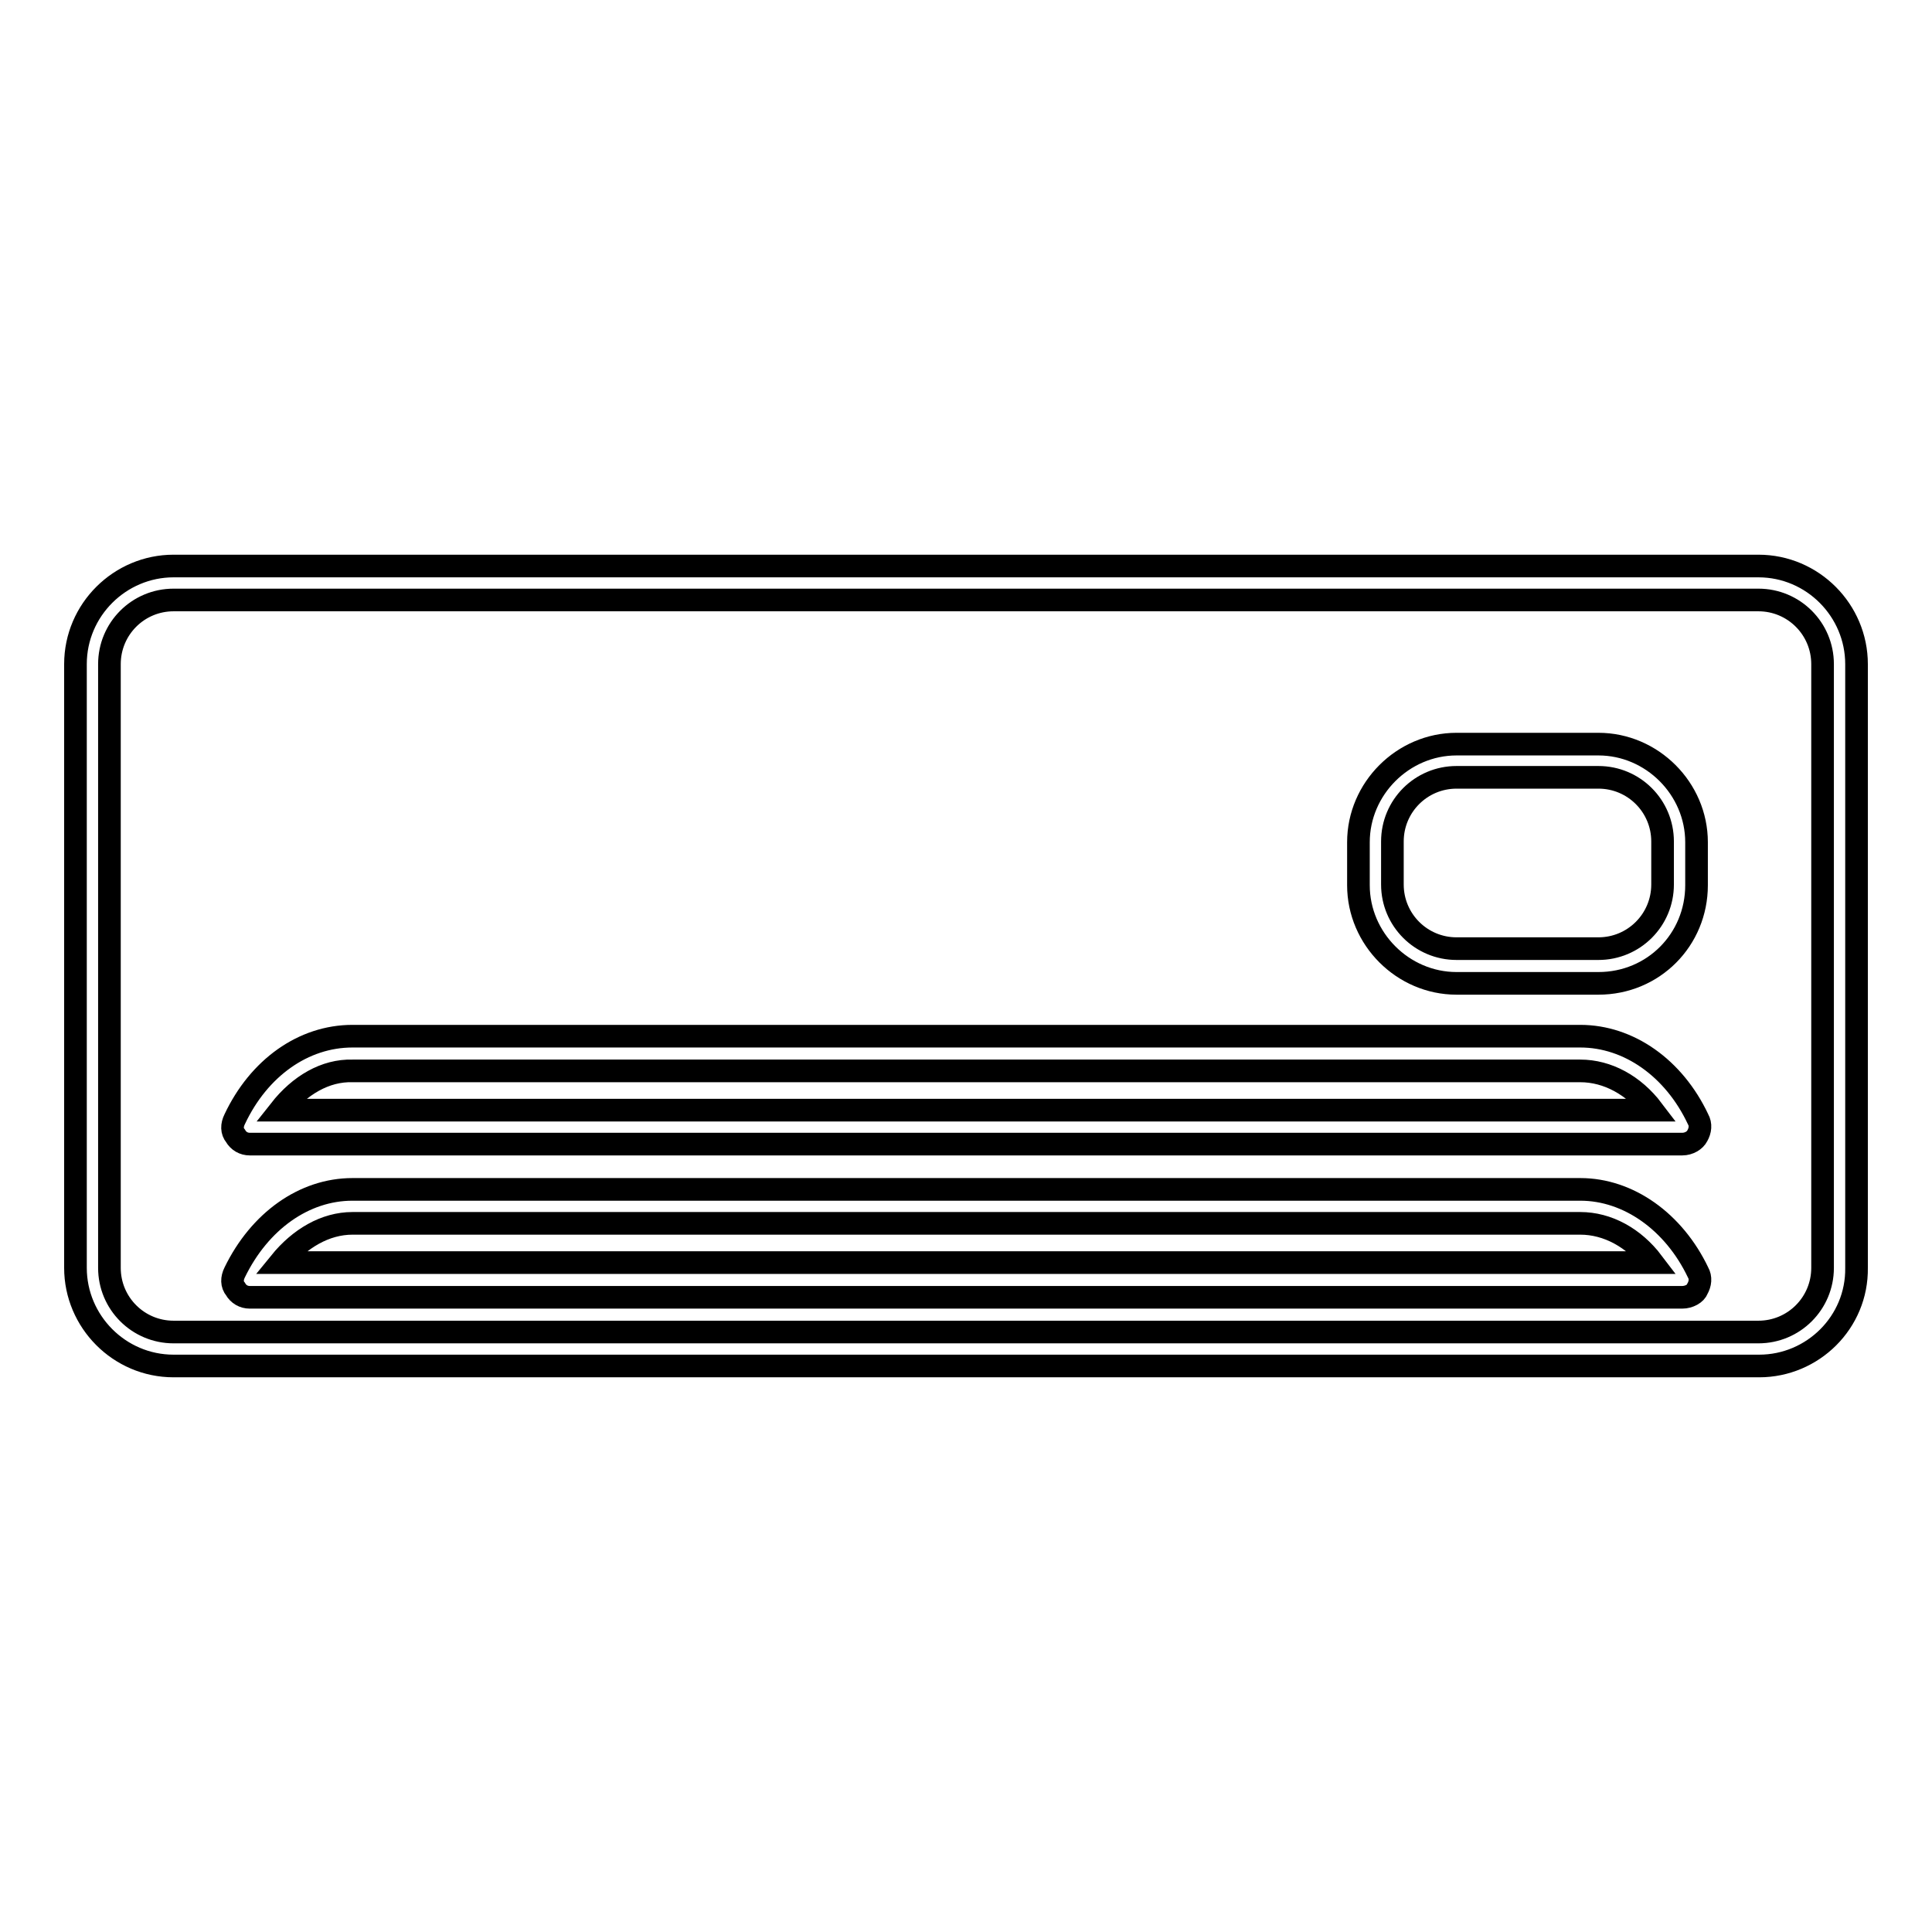 <?xml version="1.0" encoding="utf-8"?>
<!-- Svg Vector Icons : http://www.onlinewebfonts.com/icon -->
<!DOCTYPE svg PUBLIC "-//W3C//DTD SVG 1.1//EN" "http://www.w3.org/Graphics/SVG/1.1/DTD/svg11.dtd">
<svg version="1.1" xmlns="http://www.w3.org/2000/svg" xmlns:xlink="http://www.w3.org/1999/xlink" x="0px" y="0px" viewBox="0 0 256 256" enable-background="new 0 0 256 256" xml:space="preserve">
<g> <path stroke-width="3" fill-opacity="0" stroke="#000000"  d="M233.1,181H23c-7.2,0-13-5.9-13-13V88c0-7.2,5.9-13,13-13h210c7.2,0,13,5.9,13,13V168 C246.1,175.2,240.2,181,233.1,181z M23,79.5c-4.7,0-8.5,3.8-8.5,8.5V168c0,4.7,3.8,8.5,8.5,8.5h210c4.7,0,8.5-3.8,8.5-8.5V88 c0-4.7-3.8-8.5-8.5-8.5H23z"/> <path stroke-width="3" fill-opacity="0" stroke="#000000"  d="M211.8,130.3H193c-7.1,0-13-5.9-13-13v-5.7c0-7.1,5.9-13,13-13h18.8c7.1,0,13,5.9,13,13v5.7 C224.8,124.5,219.1,130.3,211.8,130.3z M193,103c-4.7,0-8.5,3.8-8.5,8.5v5.7c0,4.7,3.8,8.5,8.5,8.5h18.8c4.7,0,8.5-3.8,8.5-8.5 v-5.7c0-4.7-3.8-8.5-8.5-8.5H193z M222.9,151.6H33.1c-0.8,0-1.5-0.4-1.9-1.1c-0.5-0.6-0.5-1.4-0.1-2.2c3.2-6.8,9.1-11,15.6-11 h162.7c6.4,0,12.4,4.2,15.6,11c0.4,0.7,0.3,1.5-0.1,2.2C224.6,151.1,223.8,151.6,222.9,151.6z M37.1,147.1H219 c-2.5-3.3-6-5.2-9.6-5.2H46.7C43.1,141.8,39.7,143.8,37.1,147.1L37.1,147.1z M222.9,171.9H33.1c-0.8,0-1.5-0.4-1.9-1.1 c-0.5-0.6-0.5-1.4-0.1-2.2c3.3-6.8,9.2-11,15.6-11h162.7c6.4,0,12.4,4.3,15.6,11c0.4,0.7,0.3,1.5-0.1,2.2 C224.7,171.4,223.8,171.9,222.9,171.9L222.9,171.9z M37.1,167.3H219c-2.5-3.3-6-5.2-9.6-5.2H46.7C43.1,162.1,39.7,164.1,37.1,167.3 z"/></g>
</svg>